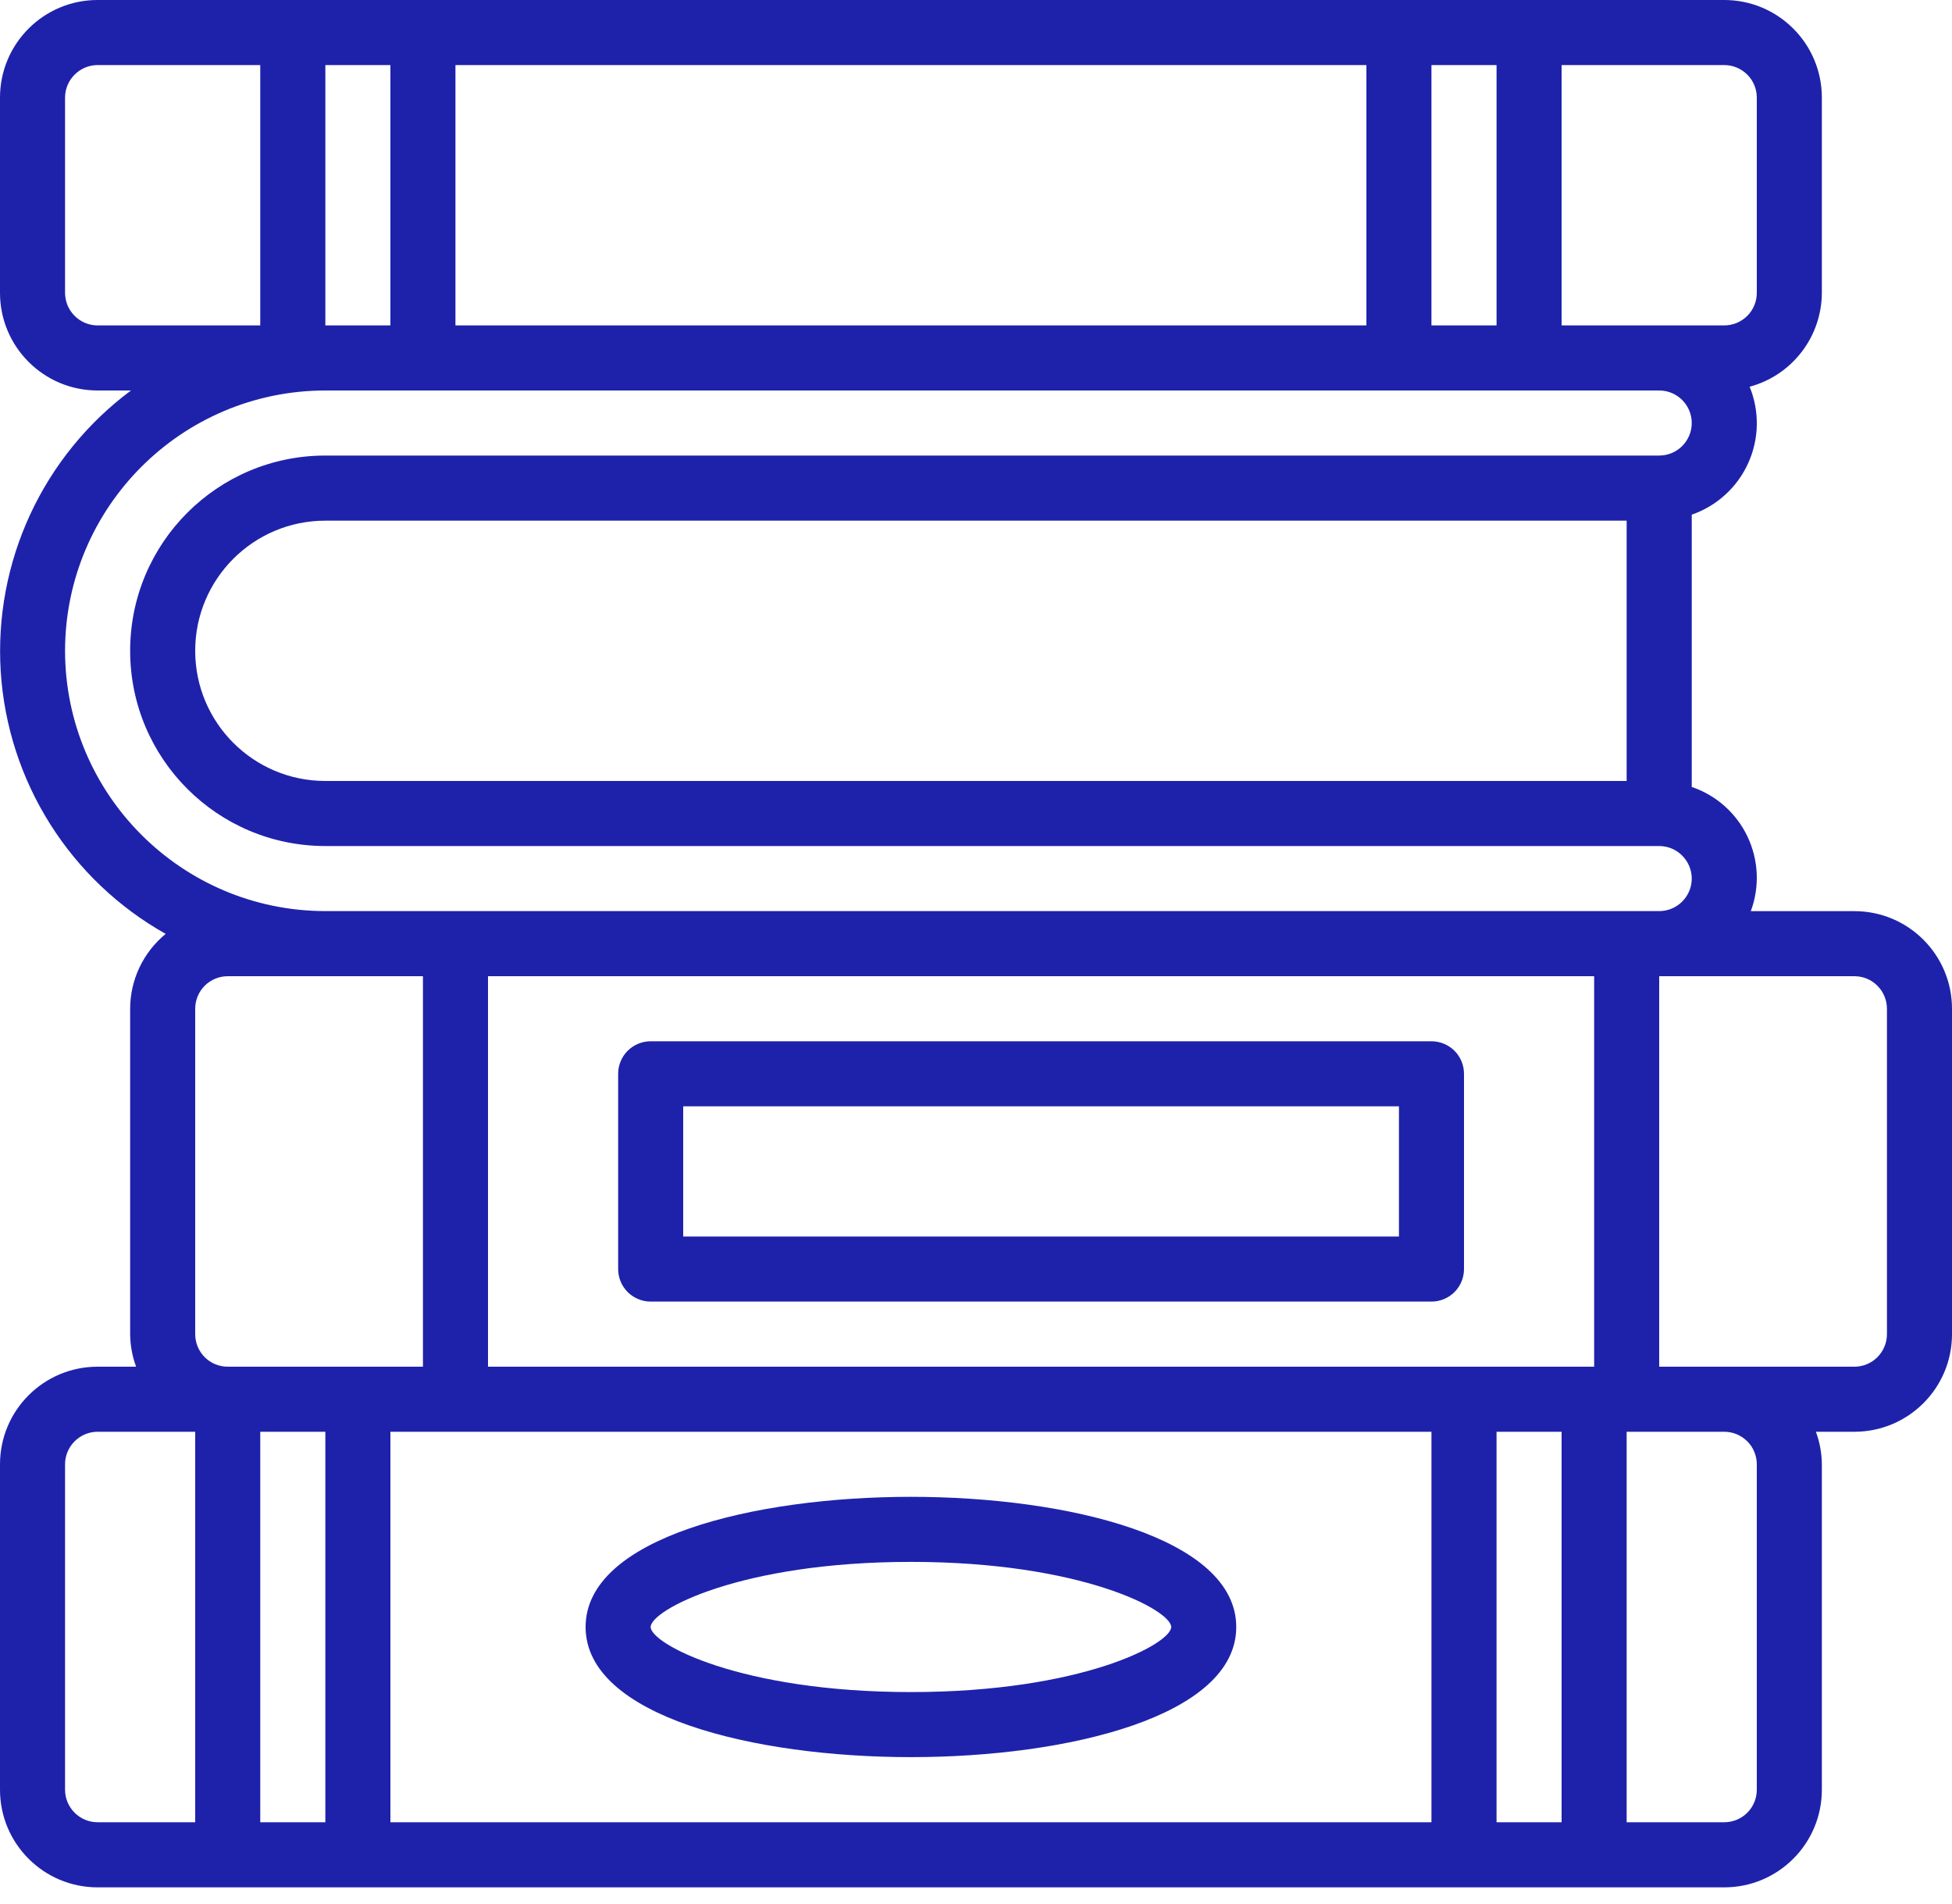 <svg xmlns="http://www.w3.org/2000/svg" width="40.0" height="39.0" viewBox="0.0 0.0 40.0 39.0" fill="none">
<path d="M38 18.667H35.877C35.969 18.42 36.01 18.158 35.998 17.896C35.986 17.634 35.922 17.376 35.809 17.139C35.697 16.902 35.537 16.69 35.341 16.515C35.145 16.34 34.916 16.207 34.667 16.123V10.544C34.921 10.456 35.155 10.317 35.354 10.135C35.553 9.954 35.713 9.734 35.824 9.488C35.935 9.243 35.995 8.978 36 8.709C36.005 8.439 35.955 8.172 35.853 7.923C36.277 7.809 36.651 7.559 36.918 7.211C37.186 6.864 37.331 6.438 37.333 6V2C37.333 0.895 36.438 5.11161e-09 35.333 5.11161e-09H2C0.895 -7.81199e-05 0 0.895 0 2V6C0 7.104 0.895 8 2 8H2.684C1.794 8.661 1.084 9.535 0.618 10.541C0.152 11.547 -0.055 12.653 0.015 13.76C0.086 14.866 0.432 15.938 1.023 16.876C1.613 17.814 2.429 18.59 3.395 19.133C3.168 19.319 2.985 19.553 2.859 19.818C2.733 20.083 2.667 20.373 2.667 20.667V27.333C2.669 27.561 2.71 27.786 2.789 28H2C0.895 28 0 28.895 0 30V36.667C0 37.771 0.895 38.667 2 38.667H35.333C36.438 38.667 37.333 37.771 37.333 36.667V30C37.331 29.772 37.29 29.547 37.211 29.333H38C39.105 29.333 40 28.438 40 27.333V20.667C40 19.562 39.105 18.667 38 18.667ZM30 28H10V20H32.667V28H30ZM29.333 29.333V37.333H8V29.333H29.333ZM6.667 16C5.194 16 4 14.806 4 13.333C4 11.861 5.194 10.667 6.667 10.667H33.333V16H6.667V16ZM36 2V6C36 6.087 35.983 6.174 35.949 6.255C35.916 6.336 35.867 6.409 35.805 6.471C35.743 6.533 35.669 6.582 35.589 6.616C35.508 6.649 35.421 6.667 35.333 6.667H32V1.333H35.333C35.51 1.333 35.68 1.404 35.805 1.529C35.93 1.654 36 1.823 36 2ZM30.667 1.333V6.667H29.333V1.333H30.667ZM9.333 6.667V1.333H28V6.667H9.333ZM8 1.333V6.667H6.667V1.333H8ZM1.333 6V2C1.333 1.823 1.404 1.654 1.529 1.529C1.654 1.404 1.823 1.333 2 1.333H5.333V6.667H2C1.912 6.667 1.826 6.649 1.745 6.616C1.664 6.582 1.59 6.533 1.529 6.471C1.467 6.409 1.418 6.336 1.384 6.255C1.351 6.174 1.333 6.087 1.333 6ZM1.333 13.333C1.337 10.389 3.723 8.003 6.667 8H34C34.177 8 34.346 8.07 34.471 8.195C34.596 8.32 34.667 8.49 34.667 8.667C34.667 8.843 34.596 9.013 34.471 9.138C34.346 9.263 34.177 9.333 34 9.333H6.667C4.457 9.333 2.667 11.124 2.667 13.333C2.667 15.542 4.457 17.333 6.667 17.333H34C34.177 17.333 34.346 17.403 34.471 17.529C34.596 17.654 34.667 17.823 34.667 18C34.667 18.177 34.596 18.346 34.471 18.471C34.346 18.596 34.177 18.666 34 18.666H6.667C3.723 18.663 1.337 16.277 1.333 13.333ZM4 27.333V20.667C4 20.49 4.07 20.32 4.195 20.195C4.32 20.07 4.49 20 4.667 20H8.667V28H4.667C4.49 28 4.32 27.93 4.195 27.805C4.07 27.68 4 27.51 4 27.333ZM1.333 36.667V30C1.333 29.823 1.404 29.654 1.529 29.529C1.654 29.404 1.823 29.333 2 29.333H4V37.333H2C1.823 37.333 1.654 37.263 1.529 37.138C1.404 37.013 1.333 36.843 1.333 36.667ZM5.333 37.333V29.333H6.667V37.333H5.333ZM30.667 37.333V29.333H32V37.333H30.667ZM36 30V36.667C36 36.843 35.93 37.013 35.805 37.138C35.68 37.263 35.51 37.333 35.333 37.333H33.333V29.333H35.333C35.421 29.333 35.508 29.351 35.589 29.384C35.669 29.418 35.743 29.467 35.805 29.529C35.867 29.59 35.916 29.664 35.949 29.745C35.983 29.826 36 29.912 36 30ZM38.667 27.333C38.667 27.51 38.596 27.68 38.471 27.805C38.346 27.93 38.177 28 38 28H34V20H38C38.177 20 38.346 20.07 38.471 20.195C38.596 20.32 38.667 20.49 38.667 20.667V27.333Z" fill="#1E22AA" />
<path d="M29.333 21.333H13.333C13.157 21.333 12.987 21.403 12.862 21.528C12.737 21.653 12.667 21.823 12.667 21.999V25.999C12.667 26.176 12.737 26.346 12.862 26.471C12.987 26.596 13.157 26.666 13.333 26.666H29.333C29.51 26.666 29.68 26.596 29.805 26.471C29.93 26.346 30 26.176 30 25.999V21.999C30 21.823 29.93 21.653 29.805 21.528C29.68 21.403 29.51 21.333 29.333 21.333ZM28.667 25.333H14V22.666H28.667V25.333ZM18.667 35.999C21.877 35.999 25.333 35.165 25.333 33.333C25.333 31.501 21.877 30.666 18.667 30.666C15.456 30.666 12 31.501 12 33.333C12 35.165 15.456 35.999 18.667 35.999ZM18.667 31.999C22.167 31.999 24 32.99 24 33.333C24 33.675 22.167 34.666 18.667 34.666C15.167 34.666 13.333 33.675 13.333 33.333C13.333 32.99 15.167 31.999 18.667 31.999Z" fill="#1E22AA" />
</svg>